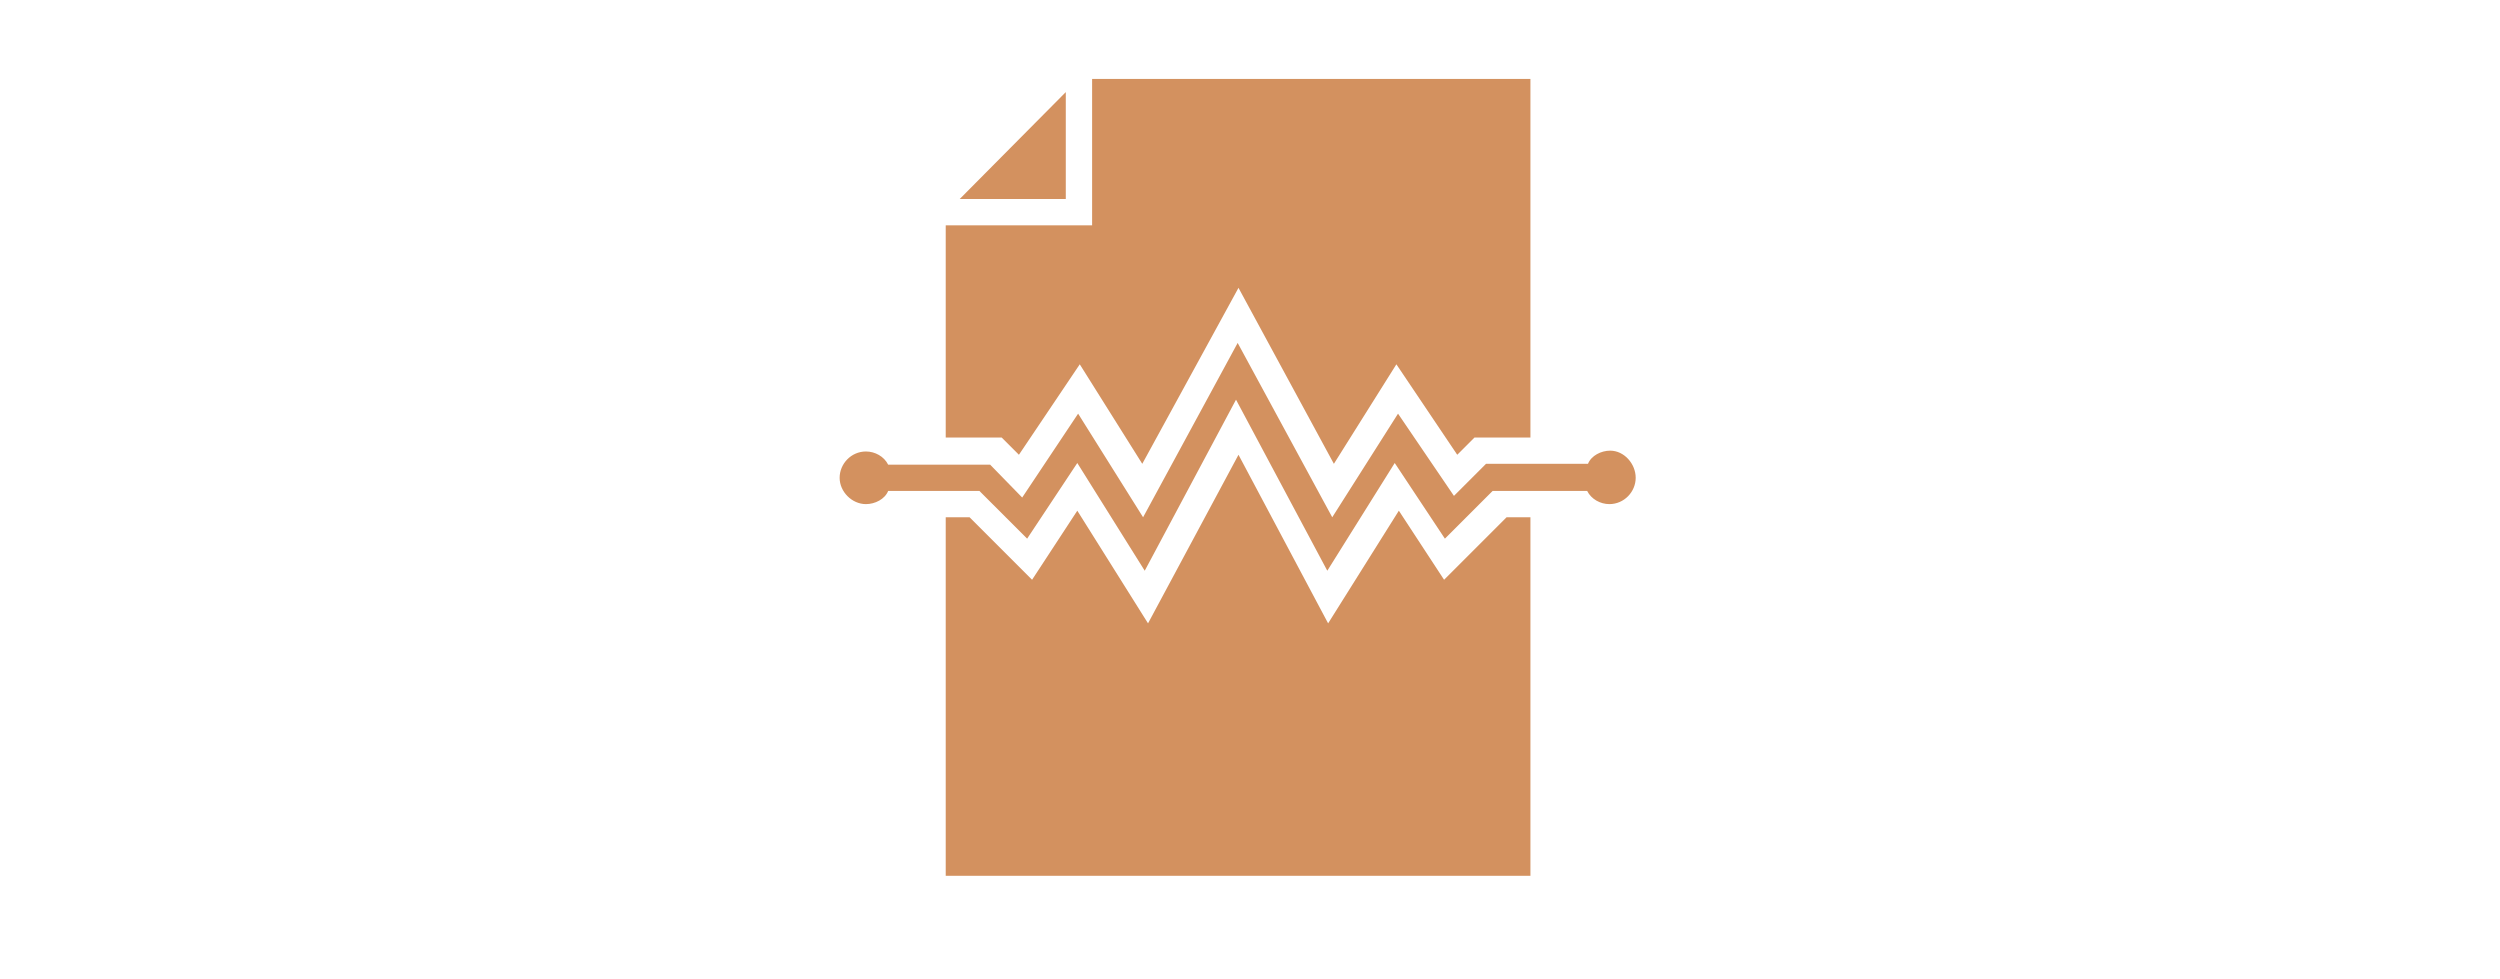 <?xml version="1.0" encoding="utf-8"?>
<!-- Generator: Adobe Illustrator 25.0.1, SVG Export Plug-In . SVG Version: 6.00 Build 0)  -->
<svg version="1.2" baseProfile="tiny" id="Lager_2" xmlns="http://www.w3.org/2000/svg" xmlns:xlink="http://www.w3.org/1999/xlink"
	 x="0px" y="0px" viewBox="0 0 304 119" overflow="visible" xml:space="preserve">
<polygon fill="#D3915F" points="129.6,11.2 116.7,24.2 129.6,24.2 "/>
<polygon fill="#D3915F" points="183.2,62.9 175.6,70.5 170.1,62.1 161.5,75.8 150.6,55.3 139.6,75.8 131,62.1 125.5,70.5 
	117.9,62.9 115,62.9 115,106.5 186.1,106.5 186.1,62.9 "/>
<polygon fill="#D3915F" points="121.8,53.2 123.9,55.3 131.3,44.3 138.9,56.4 150.6,35 162.2,56.4 169.8,44.3 177.2,55.3 
	179.3,53.2 186.1,53.2 186.1,9.6 132.8,9.6 132.8,27.4 115,27.4 115,53.2 "/>
<path fill="#D3915F" d="M195.8,54.8c-1.1,0-2.3,0.6-2.7,1.6h-12.4l-3.9,3.9l-6.8-10L162,62.9l-11.5-21.2l-11.5,21.2l-7.9-12.6
	l-6.8,10.2l-3.9-4h-12.4c-0.5-1-1.6-1.6-2.7-1.6c-1.8,0-3.2,1.5-3.2,3.2s1.5,3.2,3.2,3.2c1.1,0,2.3-0.6,2.7-1.6h11.1l5.8,5.8
	l6.1-9.2l8.2,13.1l11.1-20.8l11.1,20.8l8.2-13.1l6.1,9.2l5.8-5.8H193c0.5,1,1.6,1.6,2.7,1.6c1.8,0,3.2-1.5,3.2-3.2
	S197.5,54.8,195.8,54.8z"/>
</svg>
